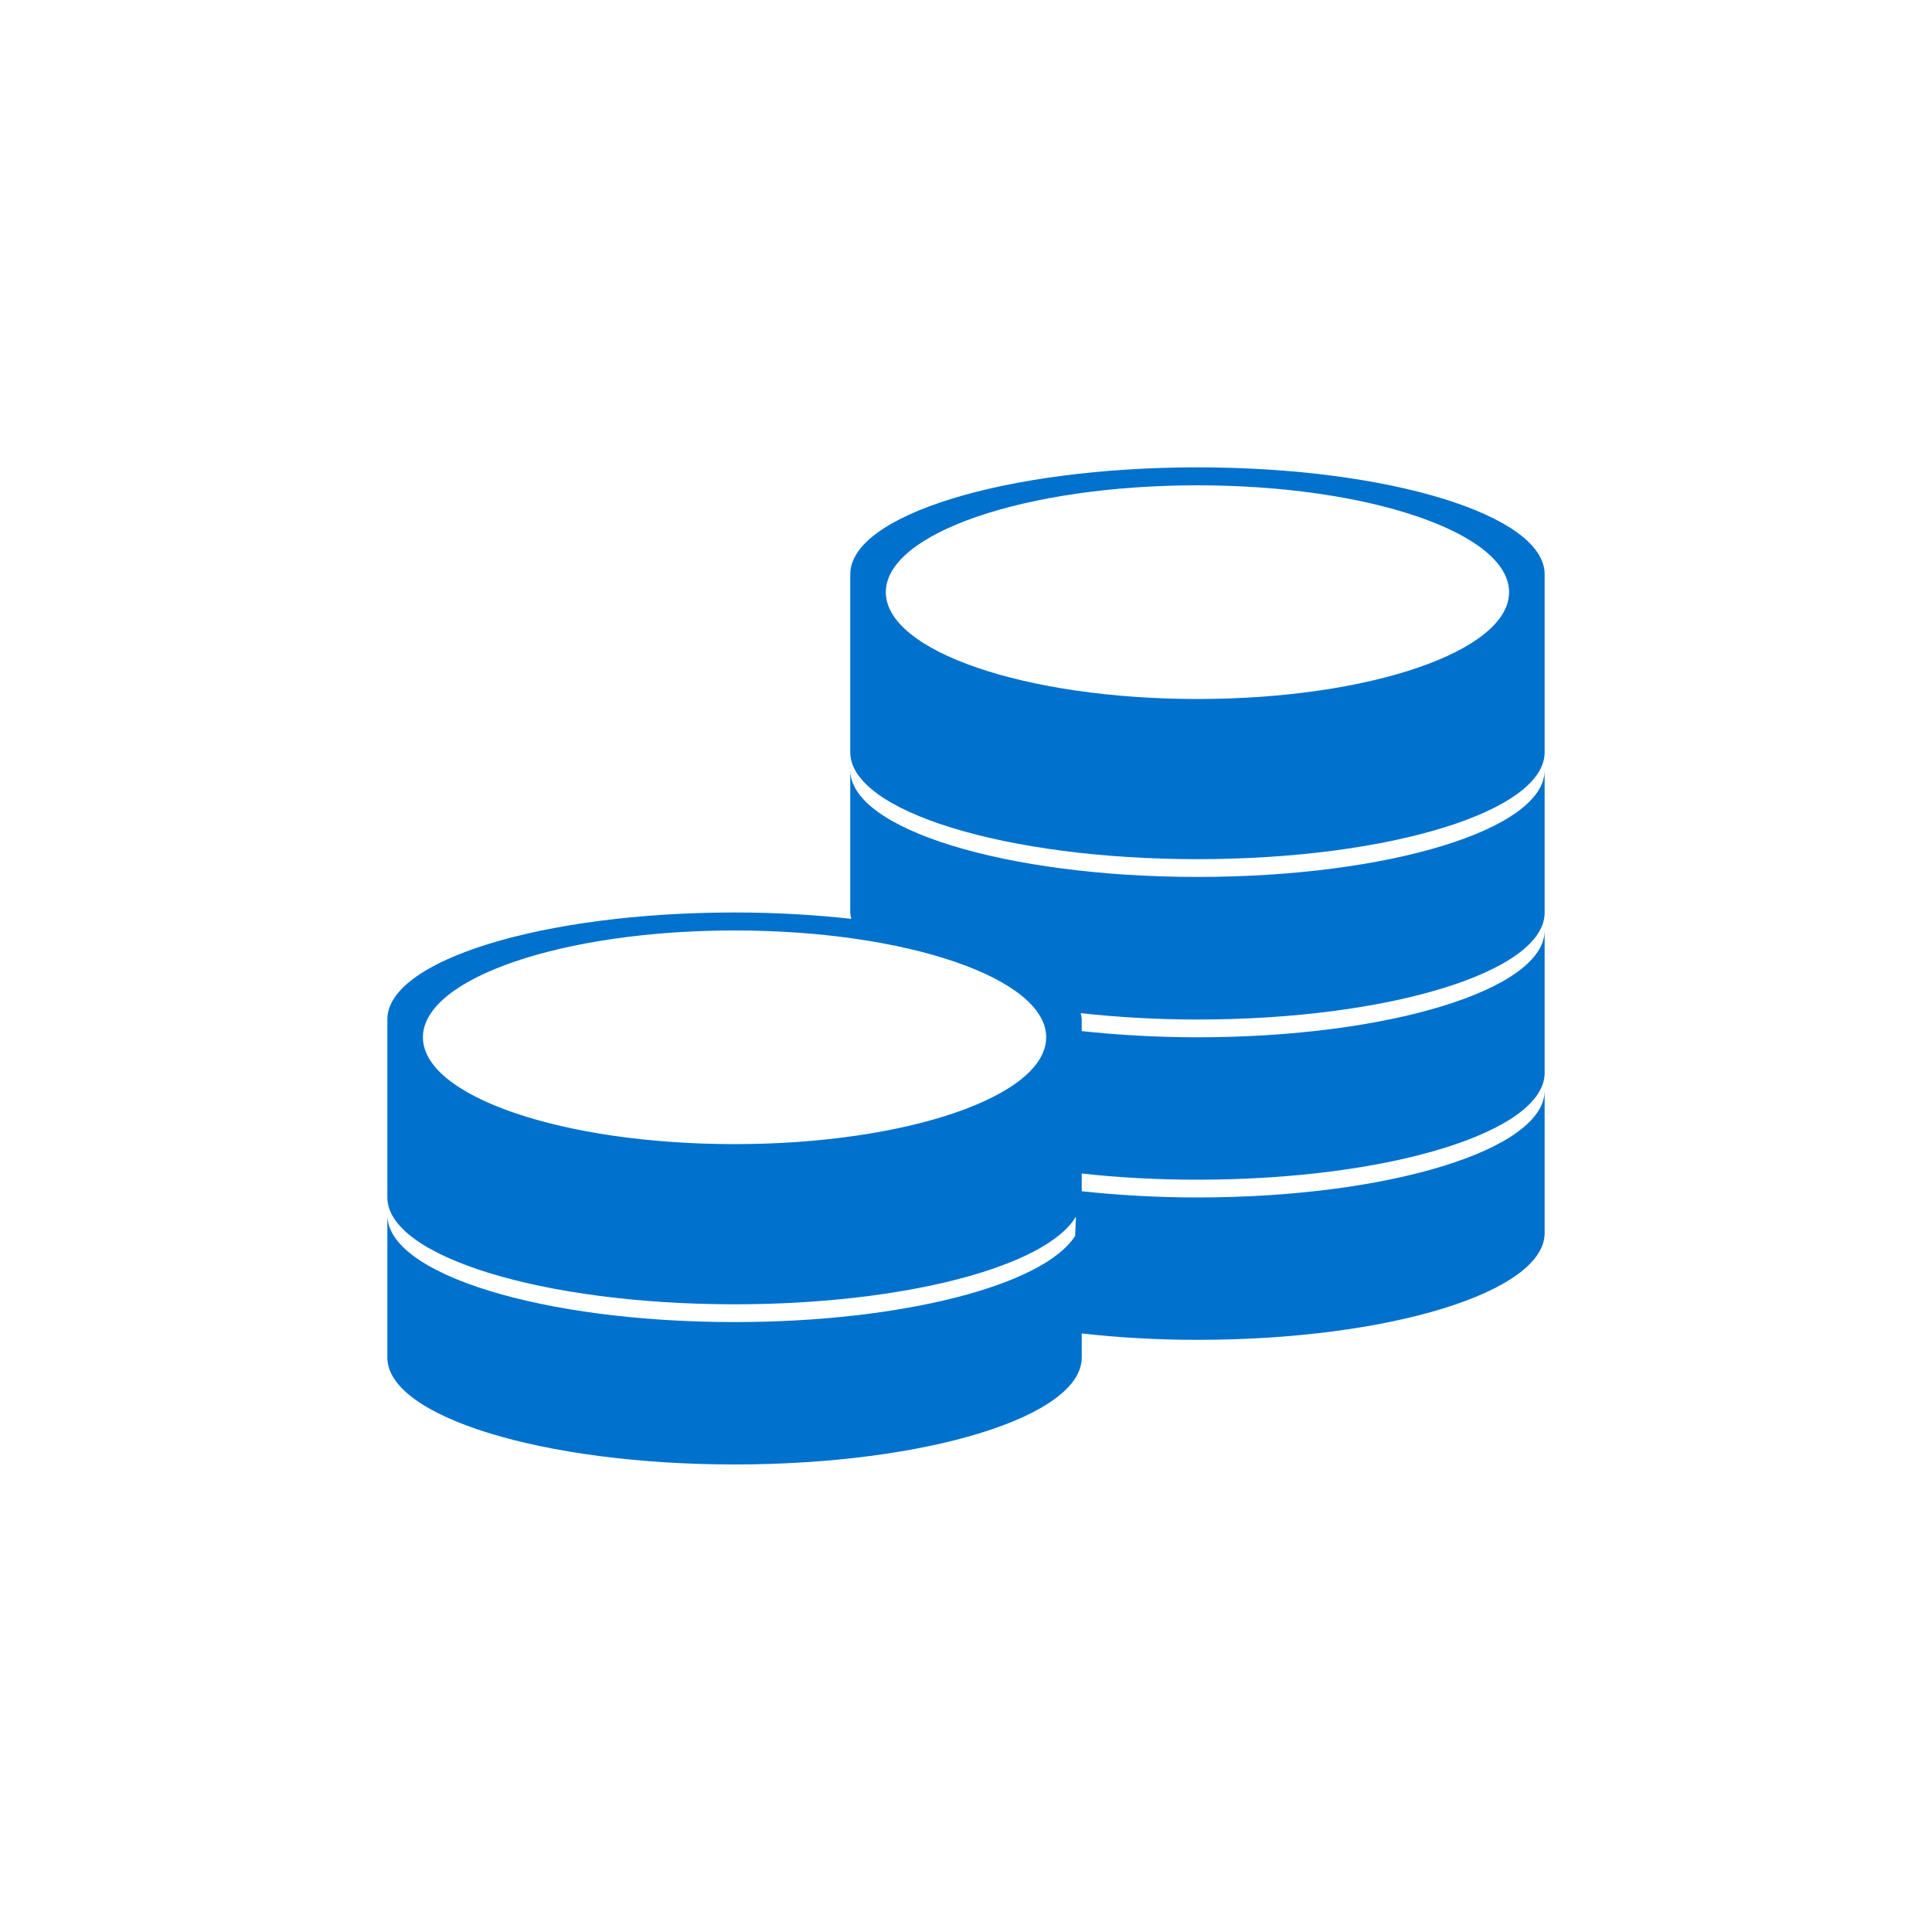 <?xml version="1.0" encoding="utf-8"?>
<!-- Generator: Adobe Illustrator 25.4.4, SVG Export Plug-In . SVG Version: 6.00 Build 0)  -->
<svg version="1.1" id="Layer_1" xmlns="http://www.w3.org/2000/svg" xmlns:xlink="http://www.w3.org/1999/xlink" x="0px" y="0px"
	 viewBox="0 0 100 100" style="enable-background:new 0 0 100 100;" xml:space="preserve">
<style type="text/css">
	.st0{fill:#2C74D6;}
	.st1{clip-path:url(#SVGID_00000115486170005424054700000009782534989891099801_);}
	.st2{fill:#FFFFFF;}
	.st3{opacity:0.5;fill:url(#SVGID_00000145028913044547045410000005144908059005594762_);}
	.st4{opacity:0.6;}
	.st5{fill:#EED98F;}
	.st6{fill:#E6A572;}
	.st7{fill:#C86B39;}
	.st8{opacity:0.3;}
	.st9{fill:#E5EDF8;}
	.st10{fill:#E6EEF9;}
	.st11{opacity:0.5;fill:none;stroke:#E6EEF9;stroke-width:4.108;stroke-miterlimit:10;}
	.st12{opacity:0.5;}
	.st13{fill:#EBEBEB;}
	.st14{opacity:0.15;fill:#EBEBEB;}
	.st15{opacity:0.3;fill:#EBEBEB;}
	.st16{fill:none;}
	.st17{clip-path:url(#SVGID_00000139974301681713519740000015425350619618295466_);}
	.st18{fill:#98C8EB;}
	.st19{opacity:0.35;}
	.st20{fill:none;stroke:#FFFFFF;stroke-width:1.074;stroke-linecap:round;stroke-linejoin:round;}
	.st21{fill:none;stroke:#FFFFFF;stroke-width:1.074;stroke-linecap:round;stroke-linejoin:round;stroke-dasharray:4.24,4.24;}
	.st22{fill:#DADFF0;}
	.st23{fill:#B8C3E9;}
	.st24{fill:#F5F5F5;}
	.st25{fill:none;stroke:#FFFFFF;stroke-width:1.074;stroke-linecap:round;stroke-linejoin:round;stroke-dasharray:4.245,4.245;}
	.st26{opacity:0.4;}
	.st27{opacity:0.5;fill:url(#SVGID_00000099649640916131334540000002189002477200384180_);}
	.st28{opacity:0.15;}
	.st29{fill:#D4E9F1;}
	.st30{fill:#5DACDE;}
	.st31{clip-path:url(#SVGID_00000119080547913946998720000006032769121883583121_);}
	.st32{opacity:0.5;fill:url(#SVGID_00000155841549105036851400000010443194477391443115_);}
	.st33{fill:#E7ECF7;}
	.st34{fill:#20557B;}
	.st35{fill:#174263;}
	.st36{fill:#28668E;}
	.st37{fill:#F0E1A8;}
	.st38{fill:#CDF0FA;}
	.st39{fill:#2970E9;}
	.st40{fill:#F5C142;}
	.st41{fill:#79D3FA;}
	.st42{fill-rule:evenodd;clip-rule:evenodd;fill:#F5C142;}
	.st43{fill-rule:evenodd;clip-rule:evenodd;fill:none;}
	.st44{fill:#CDE9F2;}
	.st45{fill:#2C72D0;}
	.st46{fill:#58B2F4;}
	.st47{fill:#86CBF5;}
	.st48{fill:#1F5695;}
	.st49{fill:#F1B634;}
	.st50{fill:#061E42;}
	.st51{fill:#D84E34;}
	.st52{fill:#E8D9A0;}
	.st53{fill:#F5C243;}
	.st54{fill:#74C5F3;}
	.st55{fill:#F1BC43;}
	.st56{clip-path:url(#SVGID_00000026873936900122507180000001425279309375116713_);fill:#58B2F4;}
	.st57{fill-rule:evenodd;clip-rule:evenodd;fill:#2B71CC;}
	.st58{fill-rule:evenodd;clip-rule:evenodd;fill:#80C1EC;}
	.st59{fill-rule:evenodd;clip-rule:evenodd;fill:#C3DFE8;}
	.st60{fill-rule:evenodd;clip-rule:evenodd;fill:#4AA8F3;}
	.st61{fill-rule:evenodd;clip-rule:evenodd;fill:#20558B;}
	.st62{fill-rule:evenodd;clip-rule:evenodd;fill:#061E42;}
	.st63{fill-rule:evenodd;clip-rule:evenodd;fill:#211E1F;}
	.st64{clip-path:url(#SVGID_00000124865709099771505090000008506898893109367479_);}
	.st65{clip-path:url(#SVGID_00000180341021644056959430000001889096412330196154_);}
	.st66{clip-path:url(#SVGID_00000142172317803018089210000000017326406167679150_);}
	.st67{clip-path:url(#SVGID_00000057140290830275165080000007284748022892875651_);}
	.st68{clip-path:url(#SVGID_00000061457041510320289450000005629760381872107409_);}
	.st69{clip-path:url(#SVGID_00000013908962283196171570000011182974611708410280_);}
	.st70{clip-path:url(#SVGID_00000063635176386823480980000017002973688499366821_);}
	.st71{clip-path:url(#SVGID_00000032630162275944888820000013200299073221063064_);}
	.st72{clip-path:url(#SVGID_00000003791536947302539870000012306425461059702154_);}
	.st73{clip-path:url(#SVGID_00000070837591523043604470000008339400451019949756_);}
	.st74{clip-path:url(#SVGID_00000091698191156271723320000004398386770351224477_);}
	.st75{clip-path:url(#SVGID_00000040536525888073750190000008468336275354912190_);}
	.st76{fill:#80BEE5;}
	.st77{fill:#215788;}
	.st78{fill:#C3DEE7;}
	.st79{fill:#EBAF43;}
	.st80{fill:#3077B4;}
	.st81{fill:none;stroke:#3077B4;stroke-width:9.903;stroke-linecap:round;stroke-linejoin:round;stroke-miterlimit:10;}
	.st82{fill:#E6D593;}
	.st83{fill:#EFBA43;}
	.st84{fill:#EFE0A7;}
	.st85{clip-path:url(#SVGID_00000001642785006070443000000004221924214450182824_);}
	.st86{fill:#C69366;}
	.st87{fill:#C37943;}
	.st88{fill:#211E1F;}
	.st89{fill:#2B72D5;}
	.st90{fill:#E2E2E2;}
	.st91{fill:#F3CB9F;}
	.st92{fill:#EFB08B;}
	.st93{fill:#F1BD4A;}
	.st94{fill:#2B72D6;}
	.st95{fill:#4DAAF0;}
	.st96{fill:#C1DDE6;}
	.st97{fill:#58B0F2;}
	.st98{fill:#84C9F3;}
	.st99{fill:#2C72CE;}
	.st100{fill:#1F5693;}
	.st101{fill:#EEDFA6;}
	.st102{fill:#CBE7F0;}
	.st103{fill:#C5E1EB;}
	.st104{fill:#20568F;}
	.st105{fill:#2A71D3;}
	.st106{fill:#C6A880;}
	.st107{fill:#20558B;}
	.st108{fill:#2B71CC;}
	.st109{fill:#B39976;}
	.st110{fill:#061E41;}
	.st111{fill:#F9F9F9;}
	.st112{fill:url(#SVGID_00000033346362862580684610000015848514525781168537_);}
	.st113{opacity:0.6;fill:url(#SVGID_00000036970376548003265640000007663635018317610920_);}
	.st114{opacity:0.6;fill:#FFFFFF;}
	.st115{clip-path:url(#SVGID_00000097486929480806055820000006051129668211706522_);}
	.st116{fill:#C88064;}
	.st117{fill:#BE5C4F;}
	.st118{fill:#E0A3A5;}
	.st119{fill:#D37D7F;}
	.st120{fill:#324770;}
	.st121{fill:none;stroke:#FFFFFF;stroke-width:0.355;stroke-miterlimit:10;}
	.st122{fill:#E2A9A2;}
	.st123{fill:#2A70D7;}
	.st124{fill:none;stroke:#20599D;stroke-width:0.733;stroke-miterlimit:10;}
	.st125{fill:#E59287;}
	.st126{fill:#D8786A;}
	.st127{fill:#AD2539;}
	.st128{fill:#F6C0A2;}
	.st129{fill:#E09C75;}
	.st130{fill:none;stroke:#5B391B;stroke-width:0.733;stroke-linecap:round;stroke-miterlimit:10;}
	.st131{fill:#4D4D4D;}
	.st132{fill:#283237;}
	.st133{fill:#F2BF4A;}
	.st134{fill:none;stroke:#D8786A;stroke-width:0.292;stroke-linecap:round;stroke-miterlimit:10;}
	.st135{fill:none;stroke:#CE9B3D;stroke-width:0.733;stroke-miterlimit:10;}
	.st136{fill:none;stroke:#CE9B3D;stroke-width:0.733;stroke-linecap:round;stroke-miterlimit:10;}
	.st137{fill:#E0A43B;}
	.st138{opacity:0.3;fill:#A2803D;}
	.st139{fill:#1F5691;}
	.st140{fill:#DC9135;}
	.st141{fill:#F2E09F;}
	.st142{fill:#22568E;}
	.st143{fill:#2F72CF;}
	.st144{clip-path:url(#SVGID_00000129193779929263345790000015078437702883901334_);}
	.st145{fill:none;stroke:#283237;stroke-width:0.313;stroke-linecap:round;stroke-linejoin:round;stroke-miterlimit:10;}
	.st146{fill:#F2C6BA;}
	.st147{fill:#E8E8E8;}
	.st148{fill:#215696;}
	.st149{fill:none;stroke:#5B391B;stroke-width:0.771;stroke-linecap:round;stroke-miterlimit:10;}
	.st150{fill:#8AB33A;}
	.st151{fill:#F4E4B7;}
	.st152{fill:#67A85D;}
	.st153{fill:#EA9D80;}
	.st154{fill:none;stroke:#FFFFFF;stroke-width:2.312;stroke-linecap:round;stroke-miterlimit:10;}
	.st155{fill:none;stroke:#FFFFFF;stroke-width:2.312;stroke-linecap:round;stroke-miterlimit:10;stroke-dasharray:0.755,15.102;}
	.st156{fill:none;stroke:#4C9859;stroke-width:0.771;stroke-miterlimit:10;}
	.st157{fill:none;stroke:#163E5D;stroke-width:0.771;stroke-miterlimit:10;}
	.st158{fill:none;stroke:#6F4D2B;stroke-width:0.385;stroke-miterlimit:10;}
	.st159{fill:none;stroke:#6F4D2B;stroke-width:0.385;stroke-linecap:round;stroke-miterlimit:10;}
	.st160{fill:#959595;}
	.st161{fill:#EDBD4D;}
	.st162{fill:none;stroke:#5DACDE;stroke-width:4.625;stroke-linecap:round;stroke-miterlimit:10;}
	.st163{fill:#0F1F3F;}
	.st164{fill:#7BD1F6;}
	.st165{fill:#F1BD4B;}
	.st166{clip-path:url(#SVGID_00000082363128883299702230000003343493013845665159_);}
	.st167{fill:#ED9E68;}
	.st168{fill:#EB874A;}
	.st169{fill:none;stroke:#FFFFFF;stroke-width:0.43;stroke-miterlimit:10;}
	.st170{fill:#DBA092;}
	.st171{fill:#C78D83;}
	.st172{fill:none;stroke:#6F4D2B;stroke-width:0.888;stroke-linecap:round;stroke-miterlimit:10;}
	.st173{fill:#2E71D3;}
	.st174{fill:#495A63;}
	.st175{fill:#686868;}
	.st176{fill:#F1E2A9;}
	.st177{fill:#233962;}
	.st178{fill:#233962;stroke:#212047;stroke-width:14.212;stroke-miterlimit:10;}
	.st179{fill:#E97932;}
	.st180{fill:none;stroke:#215696;stroke-width:1.332;stroke-linecap:round;stroke-miterlimit:10;}
	.st181{fill:none;stroke:#2E71D3;stroke-width:1.332;stroke-linecap:round;stroke-miterlimit:10;}
	.st182{fill:none;stroke:#F1E1AA;stroke-width:1.332;stroke-linecap:round;stroke-miterlimit:10;}
	.st183{fill:#F1E1AA;}
	.st184{opacity:0.3;fill:#2E71D3;}
	.st185{fill:url(#SVGID_00000011720408742254305760000006031680636731293583_);}
	.st186{fill:url(#SVGID_00000089533425804792467900000006194531140898335907_);}
	.st187{opacity:0.5;fill:#C3DEE7;}
	.st188{fill:#F1BA42;}
	.st189{fill:#EDDDA5;}
	.st190{fill:#D85434;}
	.st191{fill:#B5271D;}
	.st192{fill:url(#SVGID_00000055681068951477146170000005100688901850199227_);}
	.st193{fill:#194A8C;}
	.st194{fill:#C9E6EF;}
	.st195{fill:#54B0F1;}
	.st196{fill:#F3D8CA;}
	.st197{fill:#F2C7BA;}
	.st198{fill:#20558F;}
	.st199{fill:url(#SVGID_00000064324997278535562030000016989086457454055090_);}
	.st200{fill:url(#SVGID_00000127725665354767449220000014489239361295707557_);}
	.st201{clip-path:url(#SVGID_00000170999081725892417690000014486650092021806522_);}
	.st202{fill:url(#SVGID_00000101800368124695451170000015906294076703890571_);}
	.st203{fill:url(#SVGID_00000065069472187599078840000016278326780504419488_);}
	.st204{fill:url(#SVGID_00000020367358030483528910000011874138878502730667_);}
	.st205{fill:url(#SVGID_00000135653647558385971270000011883503709989255308_);}
	.st206{fill:url(#SVGID_00000176748439732025667520000003489860890338625440_);}
	.st207{fill:url(#SVGID_00000003827582853869191820000005451222892654403263_);}
	.st208{clip-path:url(#SVGID_00000163040965383750856660000008617474961720091570_);}
	.st209{opacity:0.2;}
	.st210{clip-path:url(#SVGID_00000058578256046248488910000017524619850237708173_);}
	.st211{clip-path:url(#SVGID_00000084507984507526610410000003375252690704517555_);}
	.st212{clip-path:url(#SVGID_00000149351343728764619010000014001562427486700699_);}
	.st213{fill:none;stroke:#FFFFFF;stroke-width:0.222;stroke-miterlimit:10;}
	.st214{fill:none;stroke:#20599D;stroke-width:0.459;stroke-miterlimit:10;}
	.st215{fill:none;stroke:#5B391B;stroke-width:0.459;stroke-linecap:round;stroke-miterlimit:10;}
	.st216{fill:none;stroke:#D8786A;stroke-width:0.183;stroke-linecap:round;stroke-miterlimit:10;}
	.st217{fill:none;stroke:#CE9B3D;stroke-width:0.459;stroke-miterlimit:10;}
	.st218{fill:none;stroke:#CE9B3D;stroke-width:0.459;stroke-linecap:round;stroke-miterlimit:10;}
	.st219{fill:none;stroke:#3077B4;stroke-width:5.377;stroke-linecap:round;stroke-linejoin:round;stroke-miterlimit:10;}
	.st220{fill:#4AA8F3;}
	.st221{fill:#D8AC45;}
	.st222{fill:#F1BE4B;}
	.st223{fill:#F3E47F;}
	.st224{clip-path:url(#SVGID_00000181082695655996028960000003114723353376499614_);}
	.st225{clip-path:url(#SVGID_00000100368885702802454800000005794323559837384874_);}
	.st226{clip-path:url(#SVGID_00000114050621082822162490000005379132558057911462_);}
	.st227{clip-path:url(#SVGID_00000103231010209440268610000003394021086882257297_);}
	.st228{clip-path:url(#SVGID_00000068659908519463390890000004347542634461189556_);}
	.st229{clip-path:url(#SVGID_00000130636173729979463350000013659203358026797755_);}
	.st230{clip-path:url(#SVGID_00000116942950164511263260000002810986466298198178_);}
	.st231{clip-path:url(#SVGID_00000090993978952750571450000017318866533041702042_);}
	.st232{clip-path:url(#SVGID_00000118362004671845792580000017801368580774377397_);}
	.st233{clip-path:url(#SVGID_00000136369673097571558190000004660929761695984260_);}
	.st234{clip-path:url(#SVGID_00000052085772411661975590000012792199841442325146_);}
	.st235{clip-path:url(#SVGID_00000164481465845528450390000007616350994650237836_);}
	.st236{fill:#C3DFE8;}
	.st237{fill:#80C1EC;}
	.st238{fill:#333333;}
	.st239{fill:#E4E4E4;}
	.st240{fill:#979797;}
	.st241{fill:#D94E34;}
	.st242{fill:#B0271C;}
	.st243{fill:#4DACF2;}
	.st244{fill:#82C4F3;}
	.st245{fill:#80C0EE;}
	.st246{fill:#4DABF3;}
	.st247{fill:#2B71CF;}
	.st248{fill:#C7E3ED;}
	.st249{fill:#2A71D5;}
	.st250{fill:#51B5F4;}
	.st251{fill:#F1BB42;}
	.st252{fill:#071F42;}
	.st253{fill:#CEEAF3;}
	.st254{fill:#96CBF6;}
	.st255{fill:#B89770;}
	.st256{fill:#205896;}
	.st257{fill:#F4E0A0;}
	.st258{fill:#CBA67A;}
	.st259{fill:#2C74D7;}
	.st260{clip-path:url(#SVGID_00000156556758866588764660000004657165879115570560_);fill:#58B2F4;}
	.st261{fill:#313131;}
	.st262{fill:#C9E5EE;}
	.st263{fill:#0071CD;}
	.st264{fill:#2670CA;}
	.st265{fill:#99CFF7;}
	.st266{fill:#58B6F8;}
	.st267{fill:#2566CA;}
	.st268{fill:none;stroke:#2566CA;stroke-width:7.508;stroke-linecap:round;stroke-miterlimit:10;}
</style>
<g>
	<path class="st263" d="M61.98,24.19c-9.93,0-17.97,2.48-17.97,5.53v9.22c0,3.05,8.05,5.53,17.97,5.53s17.97-2.48,17.97-5.53v-9.22
		C79.95,26.67,71.91,24.19,61.98,24.19z M61.98,36.18c-8.91,0-16.13-2.48-16.13-5.53s7.22-5.53,16.13-5.53s16.13,2.48,16.13,5.53
		S70.89,36.18,61.98,36.18z"/>
	<path class="st263" d="M61.98,45.39c-9.93,0-17.97-2.48-17.97-5.53v7.37c0,0.11,0.03,0.22,0.05,0.33
		c-1.89-0.21-3.92-0.33-6.04-0.33c-9.93,0-17.97,2.48-17.97,5.53v9.22c0,3.05,8.05,5.53,17.97,5.53c8.82,0,16.15-1.96,17.67-4.54
		l-0.04,1c-1.62,2.54-8.9,4.46-17.63,4.46c-9.93,0-17.97-2.48-17.97-5.53v7.37c0,3.05,8.05,5.53,17.97,5.53s17.97-2.48,17.97-5.53
		v-1.25c1.88,0.21,3.88,0.33,5.99,0.33c9.93,0,17.97-2.48,17.97-5.53v-7.37c0,3.05-8.05,5.53-17.97,5.53
		c-2.11,0-4.11-0.12-5.99-0.32v-0.92c1.88,0.21,3.89,0.32,5.99,0.32c9.93,0,17.97-2.48,17.97-5.53v-7.37
		c0,3.05-8.05,5.53-17.97,5.53c-2.1,0-4.11-0.12-5.99-0.32v-0.6c0-0.11-0.03-0.22-0.05-0.33c1.89,0.21,3.92,0.33,6.04,0.33
		c9.93,0,17.97-2.48,17.97-5.53v-7.37C79.95,42.92,71.91,45.39,61.98,45.39z M38.02,59.22c-8.91,0-16.13-2.48-16.13-5.53
		c0-3.05,7.22-5.53,16.13-5.53s16.13,2.48,16.13,5.53C54.15,56.74,46.93,59.22,38.02,59.22z"/>
</g>
</svg>
